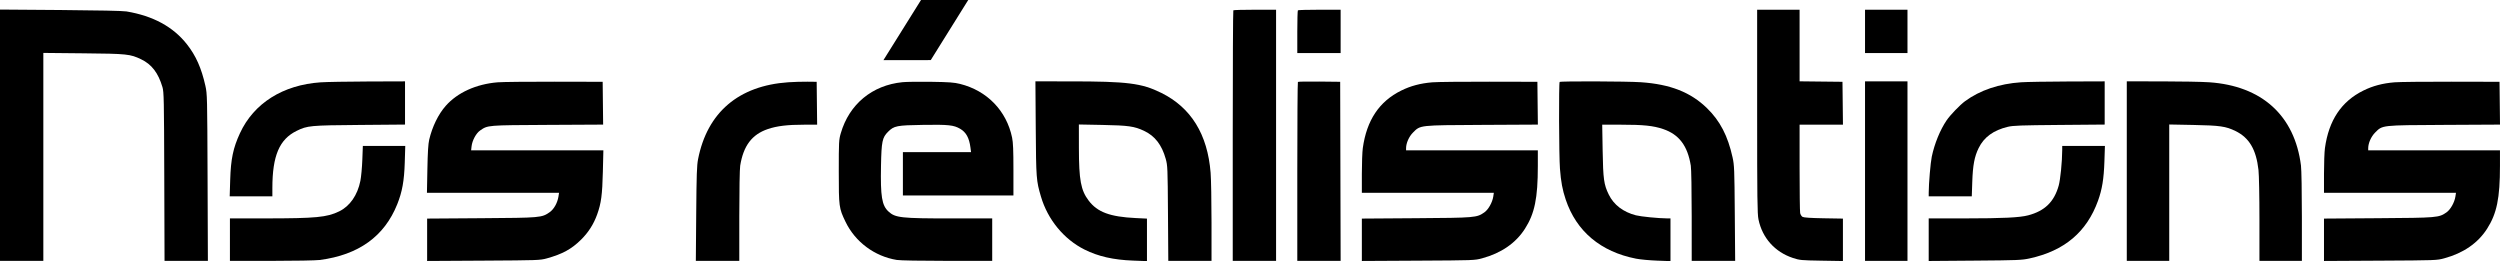 <svg viewBox="-53.672 84.491 498.683 52.088" height="52.088mm" width="498.683mm" xmlns:xlink="http://www.w3.org/1999/xlink" xmlns="http://www.w3.org/2000/svg">
    <path d="M357.685,-114.435C357.674,-116.754,357.319,-120.323,356.977,-121.534C356.068,-124.759,354.204,-126.57,350.897,-127.442C349.192,-127.891,345.9,-128.051,338.241,-128.056L331.052,-128.061L331.052,-132.306L331.052,-136.551L340.269,-136.479C348.775,-136.413,349.615,-136.379,351.162,-136.042C358.12,-134.526,362.566,-130.781,364.826,-124.533C365.641,-122.279,365.991,-120.14,366.101,-116.728L366.203,-113.597L361.946,-113.597L357.688,-113.597L357.685,-114.435z" style="stroke:none;fill:#000000;fill-rule:evenodd" transform="matrix(1,0,0,-1,0,0)"></path>
    <path d="M18.602,-116.375C18.545,-117.903,18.371,-119.788,18.215,-120.564C17.642,-123.426,16.12,-125.615,13.979,-126.656C11.541,-127.842,9.369,-128.049,-0.708,-128.056L-7.808,-128.061L-7.808,-132.295L-7.808,-136.528L0.47,-136.528C5.11,-136.528,9.354,-136.449,10.128,-136.348C17.868,-135.333,22.995,-131.643,25.565,-125.239C26.56,-122.757,26.955,-120.567,27.067,-116.904L27.168,-113.597L22.937,-113.597L18.706,-113.597L18.602,-116.375z" style="stroke:none;fill:#000000;fill-rule:evenodd" transform="matrix(1,0,0,-1,0,0)"></path>
    <path d="M423.954,-100.911C421.587,-101.108,419.64,-101.624,417.752,-102.558C413.367,-104.725,410.863,-108.475,410.091,-114.032C409.987,-114.777,409.902,-117.087,409.902,-119.166L409.902,-122.946L423.066,-122.946L436.231,-122.946L436.117,-123.695C435.939,-124.872,435.13,-126.306,434.331,-126.859C432.813,-127.911,432.547,-127.934,420.707,-128.017L409.902,-128.093L409.902,-132.32L409.902,-136.548L421.148,-136.486C432.25,-136.426,432.412,-136.42,433.892,-136.017C437.712,-134.979,440.605,-132.983,442.434,-130.123C444.375,-127.089,445.005,-124.022,445.005,-117.61L445.005,-114.479L431.864,-114.479L418.722,-114.479L418.722,-114.07C418.722,-113.043,419.298,-111.737,420.109,-110.926C421.601,-109.434,421.257,-109.471,433.939,-109.404L445.012,-109.346L444.964,-105.077L444.917,-100.808L435.303,-100.788C430.016,-100.777,424.909,-100.832,423.954,-100.911z" style="stroke:none;fill:#000000;fill-rule:evenodd" transform="matrix(1,0,0,-1,0,0)"></path>
    <path d="M370.565,-118.624L370.565,-136.528L374.799,-136.528L379.033,-136.528L379.033,-122.926L379.033,-109.323L383.839,-109.416C389.158,-109.519,390.322,-109.686,392.244,-110.624C394.99,-111.964,396.379,-114.318,396.835,-118.404C396.944,-119.38,397.025,-123.622,397.025,-128.319L397.025,-136.528L401.259,-136.528L405.492,-136.528L405.492,-127.748C405.492,-122.759,405.414,-118.34,405.31,-117.513C404.061,-107.554,397.519,-101.617,387.007,-100.902C385.58,-100.805,381.297,-100.724,377.489,-100.722L370.565,-100.72L370.565,-118.624z" style="stroke:none;fill:#000000;fill-rule:evenodd" transform="matrix(1,0,0,-1,0,0)"></path>
    <path d="M349.479,-100.903C345.098,-101.198,341.28,-102.488,338.296,-104.681C337.285,-105.424,335.347,-107.436,334.636,-108.481C333.334,-110.393,332.212,-113.133,331.664,-115.742C331.416,-116.92,331.065,-121.054,331.056,-122.902L331.052,-123.651L335.349,-123.651L339.646,-123.651L339.743,-120.785C339.855,-117.431,340.173,-115.746,341.016,-114.022C342.078,-111.85,343.977,-110.468,346.84,-109.784C347.886,-109.535,349.459,-109.478,357.115,-109.414L366.155,-109.338L366.155,-105.029L366.155,-100.72L358.791,-100.746C354.74,-100.76,350.55,-100.831,349.479,-100.903z" style="stroke:none;fill:#000000;fill-rule:evenodd" transform="matrix(1,0,0,-1,0,0)"></path>
    <path d="M318.352,-118.624L318.352,-136.528L322.585,-136.528L326.819,-136.528L326.819,-118.624L326.819,-100.72L322.585,-100.72L318.352,-100.72L318.352,-118.624z" style="stroke:none;fill:#000000;fill-rule:evenodd" transform="matrix(1,0,0,-1,0,0)"></path>
    <path d="M257.436,-100.837C257.249,-101.024,257.3,-115.558,257.497,-118.138C257.697,-120.761,257.995,-122.362,258.643,-124.292C260.774,-130.639,265.609,-134.703,272.678,-136.089C273.495,-136.249,275.374,-136.425,276.854,-136.48L279.544,-136.579L279.544,-132.32L279.544,-128.061L278.883,-128.056C277.153,-128.043,273.629,-127.694,272.644,-127.439C270.102,-126.78,268.232,-125.348,267.229,-123.293C266.258,-121.304,266.109,-120.232,266.013,-114.523L265.926,-109.363L269.692,-109.364C274.158,-109.364,276.124,-109.568,278.084,-110.235C281.258,-111.315,282.953,-113.559,283.598,-117.534C283.7,-118.159,283.776,-122.442,283.776,-127.576L283.778,-136.528L288.112,-136.528L292.446,-136.528L292.372,-127.047C292.303,-118.25,292.272,-117.445,291.93,-115.89C290.987,-111.595,289.434,-108.605,286.824,-106.063C283.563,-102.887,279.503,-101.294,273.647,-100.894C270.845,-100.703,257.616,-100.656,257.436,-100.837z" style="stroke:none;fill:#000000;fill-rule:evenodd" transform="matrix(1,0,0,-1,0,0)"></path>
    <path d="M232.033,-100.911C229.666,-101.108,227.719,-101.624,225.831,-102.558C221.446,-104.725,218.943,-108.475,218.17,-114.032C218.066,-114.777,217.981,-117.087,217.981,-119.166L217.981,-122.946L231.145,-122.946L244.31,-122.946L244.196,-123.695C244.018,-124.872,243.209,-126.306,242.41,-126.859C240.892,-127.911,240.626,-127.934,228.786,-128.017L217.981,-128.093L217.981,-132.32L217.981,-136.548L229.227,-136.486C240.329,-136.426,240.491,-136.42,241.971,-136.017C245.791,-134.979,248.684,-132.983,250.513,-130.123C252.454,-127.089,253.084,-124.022,253.084,-117.61L253.084,-114.479L239.943,-114.479L226.801,-114.479L226.801,-114.07C226.801,-113.043,227.377,-111.737,228.188,-110.926C229.68,-109.434,229.336,-109.471,242.019,-109.404L253.091,-109.346L253.043,-105.077L252.996,-100.808L243.383,-100.788C238.095,-100.777,232.988,-100.832,232.033,-100.911z" style="stroke:none;fill:#000000;fill-rule:evenodd" transform="matrix(1,0,0,-1,0,0)"></path>
    <path d="M205.225,-100.834C205.158,-100.901,205.104,-108.959,205.104,-118.742L205.104,-136.528L209.427,-136.528L213.749,-136.528L213.704,-118.668L213.659,-100.808L209.503,-100.761C207.216,-100.735,205.291,-100.768,205.225,-100.834z" style="stroke:none;fill:#000000;fill-rule:evenodd" transform="matrix(1,0,0,-1,0,0)"></path>
    <path d="M152.932,-110.113C153.004,-120.11,153.035,-120.524,153.967,-123.696C155.318,-128.296,158.551,-132.224,162.68,-134.281C165.411,-135.642,168.416,-136.324,172.338,-136.473L175.117,-136.578L175.117,-132.338L175.117,-128.097L172.867,-127.988C167.732,-127.74,165.223,-126.806,163.478,-124.495C161.927,-122.441,161.548,-120.4,161.54,-114.061L161.534,-109.322L166.253,-109.413C171.425,-109.513,172.586,-109.677,174.523,-110.583C176.696,-111.6,178.082,-113.39,178.861,-116.187C179.229,-117.509,179.247,-117.955,179.308,-127.047L179.372,-136.528L183.683,-136.528L187.994,-136.528L187.994,-128.881C187.994,-124.674,187.913,-120.209,187.814,-118.958C187.208,-111.281,183.915,-105.95,177.963,-103.013C174.045,-101.08,171.245,-100.727,159.802,-100.722L152.866,-100.72L152.932,-110.113z" style="stroke:none;fill:#000000;fill-rule:evenodd" transform="matrix(1,0,0,-1,0,0)"></path>
    <path d="M126.342,-100.886C120.301,-101.487,115.72,-105.28,114.041,-111.074C113.66,-112.388,113.642,-112.733,113.642,-118.712C113.642,-125.751,113.676,-126.004,114.975,-128.709C116.913,-132.744,120.773,-135.622,125.213,-136.343C125.887,-136.452,129.954,-136.526,135.295,-136.527L144.247,-136.528L144.247,-132.295L144.247,-128.061L136.172,-128.061C126.023,-128.061,124.912,-127.939,123.548,-126.674C122.235,-125.456,121.946,-123.685,122.064,-117.566C122.158,-112.697,122.316,-111.932,123.468,-110.78C124.663,-109.585,125.192,-109.481,130.488,-109.402C135.537,-109.326,136.553,-109.433,137.841,-110.174C139.033,-110.861,139.656,-111.986,139.905,-113.905L140.025,-114.831L133.228,-114.831L126.431,-114.831L126.431,-119.153L126.431,-123.475L137.456,-123.475L148.48,-123.475L148.48,-118.352C148.48,-114.481,148.416,-112.915,148.215,-111.946C147.107,-106.581,143.217,-102.568,137.828,-101.229C136.639,-100.934,135.666,-100.863,132.075,-100.81C129.698,-100.775,127.119,-100.809,126.342,-100.886z" style="stroke:none;fill:#000000;fill-rule:evenodd" transform="matrix(1,0,0,-1,0,0)"></path>
    <path d="M103.571,-100.901C93.659,-101.582,87.403,-106.916,85.574,-116.243C85.329,-117.492,85.267,-119.307,85.204,-127.135L85.129,-136.528L89.463,-136.528L93.797,-136.528L93.798,-127.576C93.799,-122.442,93.875,-118.159,93.977,-117.534C94.622,-113.559,96.317,-111.315,99.491,-110.235C101.313,-109.615,103.396,-109.364,106.721,-109.364L109.326,-109.363L109.279,-105.085L109.232,-100.808L107.38,-100.787C106.361,-100.775,104.647,-100.827,103.571,-100.901z" style="stroke:none;fill:#000000;fill-rule:evenodd" transform="matrix(1,0,0,-1,0,0)"></path>
    <path d="M45.581,-100.911C41.298,-101.266,37.57,-102.96,35.234,-105.611C33.762,-107.281,32.552,-109.758,31.944,-112.343C31.748,-113.176,31.645,-114.854,31.581,-118.227L31.491,-122.946L44.667,-122.946L57.843,-122.946L57.726,-123.695C57.528,-124.967,56.81,-126.242,55.961,-126.826C54.369,-127.921,54.226,-127.934,42.333,-128.017L31.529,-128.093L31.529,-132.32L31.529,-136.548L42.774,-136.482C53.657,-136.419,54.064,-136.404,55.396,-136.035C58.531,-135.165,60.328,-134.182,62.237,-132.295C63.708,-130.84,64.751,-129.201,65.454,-127.241C66.248,-125.026,66.471,-123.345,66.582,-118.756L66.685,-114.479L53.494,-114.479L40.303,-114.479L40.392,-113.687C40.525,-112.505,41.294,-111.077,42.097,-110.52C43.638,-109.453,43.464,-109.467,55.566,-109.404L66.638,-109.346L66.591,-105.077L66.544,-100.808L56.93,-100.788C51.642,-100.777,46.535,-100.832,45.581,-100.911z" style="stroke:none;fill:#000000;fill-rule:evenodd" transform="matrix(1,0,0,-1,0,0)"></path>
    <path d="M10.273,-100.914C2.759,-101.426,-3.049,-105.092,-5.808,-111.064C-7.166,-114.003,-7.627,-116.203,-7.753,-120.344L-7.854,-123.651L-3.598,-123.651L0.659,-123.651L0.659,-121.994C0.659,-115.563,2.058,-112.273,5.51,-110.59C7.652,-109.545,8.17,-109.497,18.078,-109.414L27.119,-109.338L27.119,-105.029L27.119,-100.72L19.754,-100.745C15.703,-100.759,11.437,-100.835,10.273,-100.914z" style="stroke:none;fill:#000000;fill-rule:evenodd" transform="matrix(1,0,0,-1,0,0)"></path>
    <path d="M318.352,-90.753L318.352,-95.075L322.585,-95.075L326.819,-95.075L326.819,-90.753L326.819,-86.431L322.585,-86.431L318.352,-86.431L318.352,-90.753z" style="stroke:none;fill:#000000;fill-rule:evenodd" transform="matrix(1,0,0,-1,0,0)"></path>
    <path d="M296.831,-106.706C296.831,-124.19,296.868,-127.157,297.1,-128.27C297.869,-131.959,300.369,-134.756,303.961,-135.946C305.315,-136.394,305.599,-136.421,309.664,-136.489L313.942,-136.56L313.942,-132.328L313.942,-128.096L310.105,-128.031C307.566,-127.989,306.142,-127.895,305.895,-127.756C305.689,-127.64,305.471,-127.294,305.41,-126.987C305.348,-126.681,305.298,-122.59,305.298,-117.896L305.298,-109.363L309.623,-109.363L313.948,-109.363L313.901,-105.085L313.853,-100.808L309.576,-100.761L305.298,-100.713L305.298,-93.572L305.298,-86.431L301.065,-86.431L296.831,-86.431L296.831,-106.706z" style="stroke:none;fill:#000000;fill-rule:evenodd" transform="matrix(1,0,0,-1,0,0)"></path>
    <path d="M205.222,-86.549C205.157,-86.614,205.104,-88.558,205.104,-90.871L205.104,-95.075L209.426,-95.075L213.748,-95.075L213.748,-90.753L213.748,-86.431L209.543,-86.431C207.231,-86.431,205.286,-86.484,205.222,-86.549z" style="stroke:none;fill:#000000;fill-rule:evenodd" transform="matrix(1,0,0,-1,0,0)"></path>
    <path d="M192.345,-86.549C192.28,-86.614,192.227,-97.886,192.227,-111.598L192.227,-136.528L196.549,-136.528L200.871,-136.528L200.871,-111.48L200.871,-86.431L196.666,-86.431C194.354,-86.431,192.409,-86.484,192.345,-86.549z" style="stroke:none;fill:#000000;fill-rule:evenodd" transform="matrix(1,0,0,-1,0,0)"></path>
    <path d="M-53.672,-111.464L-53.672,-136.528L-49.35,-136.528L-45.028,-136.528L-45.028,-115.788L-45.028,-95.047L-37.046,-95.126C-28.287,-95.212,-27.711,-95.272,-25.518,-96.319C-23.418,-97.32,-22.104,-99.037,-21.268,-101.866C-20.981,-102.841,-20.952,-104.257,-20.904,-119.727L-20.851,-136.528L-16.528,-136.528L-12.205,-136.528L-12.267,-119.903C-12.327,-103.73,-12.339,-103.232,-12.703,-101.602C-13.486,-98.088,-14.608,-95.57,-16.4,-93.305C-19.154,-89.821,-23.13,-87.665,-28.447,-86.771C-29.157,-86.652,-34.177,-86.544,-41.632,-86.488L-53.672,-86.399L-53.672,-111.464z" style="stroke:none;fill:#000000;fill-rule:evenodd" transform="matrix(1,0,0,-1,0,0)"></path>
    <path d="M127.047,-89.289C125.398,-91.927,123.712,-94.626,123.3,-95.286L122.551,-96.486L127.269,-96.483L131.987,-96.479L135.725,-90.485L139.463,-84.491L134.754,-84.491L130.045,-84.491L127.047,-89.289z" style="stroke:none;fill:#000000;fill-rule:evenodd" transform="matrix(1,0,0,-1,0,0)"></path>
</svg>

